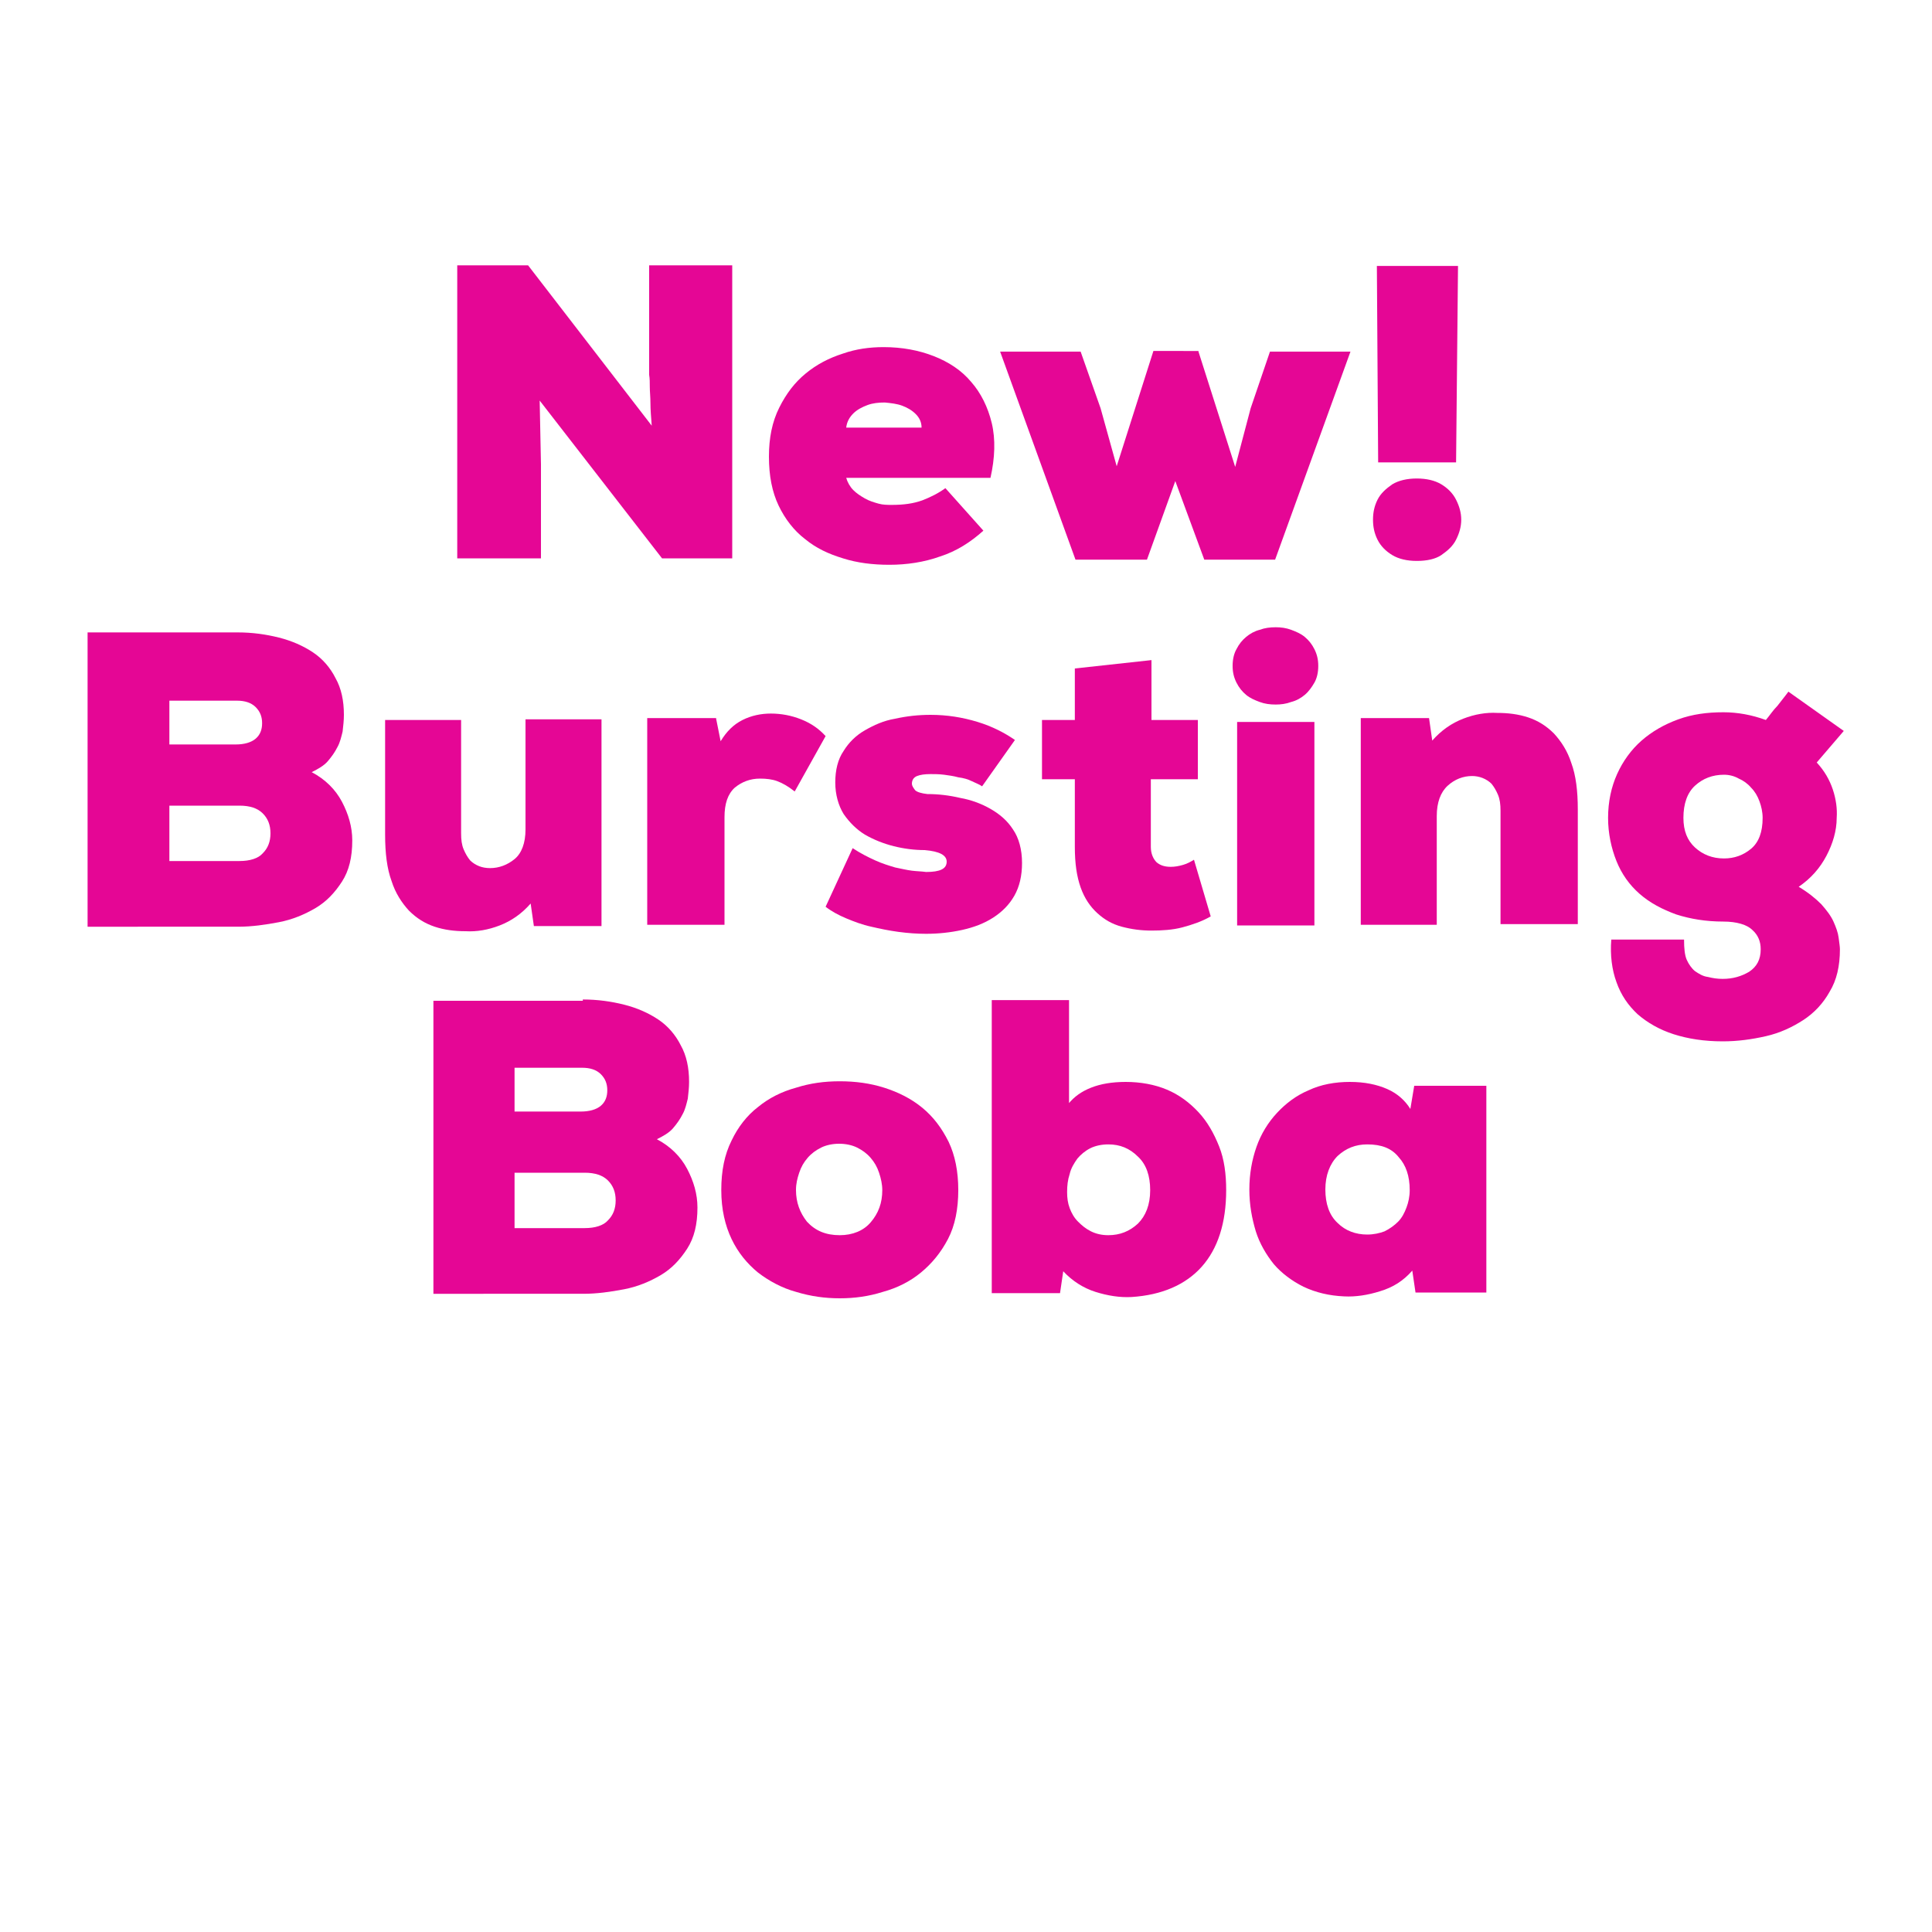 <?xml version="1.0" encoding="utf-8"?>
<!-- Generator: Adobe Illustrator 26.0.0, SVG Export Plug-In . SVG Version: 6.00 Build 0)  -->
<svg version="1.1" id="Layer_1" xmlns="http://www.w3.org/2000/svg" xmlns:xlink="http://www.w3.org/1999/xlink" x="0px" y="0px"
	 viewBox="0 0 300 300" style="enable-background:new 0 0 300 300;" xml:space="preserve">
<style type="text/css">
	.st0{display:none;}
	.st1{display:inline;fill:#00833E;}
	.st2{fill:#E50695;}
</style>
<g class="st0">
	<path class="st1" d="M115.6,62.7c-2-1.5-4.2-2.6-6.5-3.2c-2.3-0.6-4.8-0.9-7.4-0.9c-1,0-2,0.1-3,0.3s-1.8,0.4-2.6,0.8
		c-0.8,0.3-1.4,0.8-1.8,1.4c-0.5,0.6-0.7,1.2-0.7,2c0,1,0.2,1.8,0.7,2.5c0.5,0.6,1.1,1.1,2,1.5c0.8,0.4,1.9,0.6,3.1,0.8
		c1.2,0.2,2.6,0.3,4,0.5c2.9,0.3,5.9,0.9,8.8,1.7c2.9,0.8,5.5,2,7.7,3.5c2.3,1.5,4.1,3.5,5.5,5.9s2.1,5.3,2.1,8.7
		c0,3.4-0.7,6.3-2.2,8.8c-1.5,2.4-3.4,4.4-5.8,6s-5.2,2.7-8.3,3.5c-3.1,0.8-6.4,1.1-9.7,1.1c-2.7,0-5.2-0.1-7.5-0.4
		s-4.6-0.8-6.7-1.5s-4.2-1.8-6.2-3.2c-2-1.4-4.1-3.2-6.1-5.3l9.3-10.6c1.5,1.4,3,2.6,4.5,3.4c1.5,0.9,3,1.6,4.5,2
		c1.5,0.5,3,0.8,4.4,1s2.7,0.3,4,0.3c2.8,0,5-0.5,6.8-1.4c1.7-0.9,2.6-2.2,2.6-3.9c0-3-3.3-4.8-9.9-5.4c-3.2-0.3-6.3-0.8-9.3-1.4
		c-2.9-0.7-5.5-1.7-7.7-3.1s-4-3.3-5.3-5.7c-1.3-2.4-2-5.4-2-9.1c0-3.1,0.7-5.8,2.1-8.1s3.3-4.2,5.6-5.6c2.3-1.4,5-2.5,7.9-3.2
		c3-0.7,6-1.1,9.2-1.1c4.5,0,8.5,0.5,12.1,1.6s7,2.9,10.2,5.4L115.6,62.7z"/>
	<path class="st1" d="M132.8,53c0-1.3,0.3-2.5,0.8-3.4c0.5-1,1.2-1.8,2-2.5s1.8-1.1,2.8-1.5c1-0.3,2.1-0.5,3.3-0.5
		c1.1,0,2.1,0.2,3.2,0.5c1,0.3,2,0.8,2.8,1.5s1.5,1.5,2,2.5s0.8,2.1,0.8,3.4c0,1.3-0.3,2.4-0.8,3.4s-1.2,1.8-2,2.4
		c-0.8,0.7-1.8,1.1-2.8,1.5c-1,0.3-2.1,0.5-3.2,0.5c-1.1,0-2.2-0.2-3.3-0.5c-1-0.3-2-0.8-2.8-1.5s-1.5-1.5-2-2.4
		C133,55.4,132.8,54.3,132.8,53z M133.7,105.8V64.4h15.7v41.3h-15.7V105.8z"/>
	<path class="st1" d="M174.3,123.3h-15.6V63.8h13.9l0.7,4.5c1.8-2,4-3.5,6.5-4.2c2.5-0.8,5-1.1,7.4-1c6.2,0.4,10.9,2.5,14.2,6.2
		s5,8.9,5,15.6c0,3.2-0.5,6.2-1.5,8.8c-1,2.7-2.4,5-4.2,6.9c-1.8,2-3.9,3.5-6.4,4.5c-2.5,1.1-5.3,1.6-8.3,1.6c-2.7,0-5.1-0.4-7-1.2
		s-3.5-1.9-4.6-3.3L174.3,123.3L174.3,123.3z M182.3,93.9c2.4,0,4.4-0.8,6-2.4s2.4-3.9,2.4-6.8s-0.8-5.2-2.4-6.8
		c-1.6-1.6-3.6-2.4-6-2.4c-1.3,0-2.5,0.3-3.5,0.8s-1.9,1.2-2.7,1.9c-0.7,0.8-1.3,1.7-1.7,2.8c-0.4,1.1-0.6,2.1-0.6,3.2
		c0,1.3,0.2,2.5,0.6,3.7c0.4,1.2,0.9,2.2,1.6,3c0.7,0.9,1.6,1.6,2.6,2.1C179.8,93.7,181,93.9,182.3,93.9z"/>
	<path class="st1" d="M220.7,106.4c-1.9,0-3.4-0.4-4.7-1.1c-1.2-0.8-2.2-1.7-2.8-2.8c-0.6-1.1-0.9-2.4-0.9-3.7
		c0-1.3,0.3-2.6,0.9-3.7c0.6-1.1,1.6-2.1,2.8-2.8c1.2-0.8,2.8-1.1,4.7-1.1s3.4,0.4,4.7,1.1c1.3,0.8,2.2,1.7,2.8,2.8
		c0.6,1.1,0.9,2.4,0.9,3.7c0,1.3-0.3,2.6-0.9,3.7c-0.6,1.1-1.6,2.1-2.8,2.8C224.1,106,222.5,106.4,220.7,106.4z"/>
	<path class="st1" d="M52.3,136.7c-2-1.5-4.2-2.6-6.5-3.2c-2.3-0.6-4.8-0.9-7.4-0.9c-1,0-2,0.1-3,0.3s-1.8,0.4-2.6,0.8
		s-1.4,0.8-1.8,1.4c-0.5,0.6-0.7,1.2-0.7,2c0,1,0.2,1.8,0.7,2.5c0.5,0.6,1.1,1.1,2,1.5s1.9,0.6,3.1,0.8c1.2,0.2,2.6,0.3,4,0.5
		c2.9,0.3,5.9,0.9,8.8,1.7c2.9,0.8,5.5,2,7.7,3.5c2.3,1.5,4.1,3.5,5.5,5.9s2.1,5.3,2.1,8.7s-0.7,6.3-2.2,8.8c-1.5,2.4-3.4,4.4-5.8,6
		c-2.4,1.6-5.2,2.7-8.3,3.5s-6.4,1.1-9.7,1.1c-2.7,0-5.2-0.1-7.5-0.4c-2.4-0.3-4.6-0.8-6.7-1.5c-2.1-0.8-4.2-1.8-6.2-3.2
		s-4.1-3.2-6.1-5.3l9.3-10.6c1.5,1.4,3,2.6,4.5,3.4c1.5,0.9,3,1.6,4.5,2c1.5,0.5,3,0.8,4.4,1s2.7,0.3,4,0.3c2.8,0,5-0.5,6.8-1.4
		c1.7-0.9,2.6-2.2,2.6-3.9c0-3-3.3-4.8-9.9-5.4c-3.2-0.3-6.3-0.8-9.3-1.4c-2.9-0.7-5.5-1.7-7.7-3.1c-2.2-1.4-4-3.3-5.3-5.7
		s-2-5.4-2-9.1c0-3.1,0.7-5.8,2.1-8.1s3.3-4.2,5.6-5.6s5-2.5,7.9-3.2c3-0.7,6-1.1,9.2-1.1c4.5,0,8.5,0.5,12.1,1.6s7,2.9,10.2,5.4
		L52.3,136.7z"/>
	<path class="st1" d="M99,179.8v-23.3c0-1.3-0.2-2.4-0.5-3.3c-0.3-0.9-0.8-1.6-1.4-2.2c-0.6-0.6-1.2-1-1.9-1.2
		c-0.7-0.2-1.4-0.3-2.1-0.3c-1.9,0-3.5,0.7-5,2s-2.2,3.4-2.2,6.1v22.2H70.4v-42h13.9l0.7,4.6c1.8-2.1,3.9-3.6,6.3-4.4
		c2.4-0.8,4.7-1.2,6.9-1.2c2.2,0,4.3,0.3,6.3,1s3.7,1.7,5.2,3.3c1.5,1.5,2.7,3.6,3.6,6.1s1.3,5.7,1.3,9.4v23.3H99V179.8z"/>
	<path class="st1" d="M154.5,137.8h14.7v42h-14.5l-0.7-4.5c-1.8,2-4,3.5-6.5,4.2c-2.5,0.8-5,1.1-7.4,1c-3.1-0.2-5.8-0.8-8.2-2
		s-4.4-2.7-6-4.6c-1.6-1.9-2.8-4.1-3.7-6.7c-0.9-2.6-1.3-5.4-1.3-8.5s0.5-6,1.4-8.7c1-2.7,2.3-5,4.1-6.9c1.8-1.9,3.9-3.5,6.5-4.6
		c2.5-1.1,5.3-1.7,8.4-1.7c3,0,5.5,0.5,7.6,1.4c2,1,3.6,2.3,4.8,4L154.5,137.8z M145,149.6c-2.4,0-4.4,0.8-6,2.4
		c-1.6,1.6-2.4,3.9-2.4,6.8c0,2.9,0.8,5.2,2.4,6.8s3.6,2.4,6,2.4c1.3,0,2.5-0.2,3.6-0.7s2-1.1,2.8-2c0.8-0.8,1.3-1.8,1.7-2.9
		c0.4-1.1,0.6-2.3,0.6-3.5c0-2.8-0.8-5.1-2.3-6.7C149.9,150.4,147.8,149.6,145,149.6z"/>
	<path class="st1" d="M217.2,173.5c-2.5,2.3-5.3,4-8.2,5.3c-2.9,1.2-6,1.9-9.1,1.9s-6-0.4-8.9-1.2s-5.4-2.1-7.6-3.8
		c-2.2-1.7-4-4-5.3-6.8s-2-6.1-2-10c0-3.8,0.7-7.1,2-9.9c1.3-2.8,3.1-5.1,5.3-6.9c2.2-1.8,4.7-3.1,7.6-4c2.8-0.8,5.7-1.3,8.7-1.3
		c3.1,0,6,0.5,8.9,1.6s5.4,2.7,7.6,4.9l-8.3,9c-2-2-4.4-3.1-7.2-3.1c-3,0-5.3,0.9-6.8,2.8c-1.6,1.9-2.3,4.1-2.3,6.8
		c0,1.1,0.2,2.2,0.6,3.3c0.4,1,1,2,1.7,2.8c0.8,0.8,1.7,1.4,2.8,1.9s2.4,0.7,3.9,0.7s2.9-0.3,4.2-0.9c1.3-0.6,2.5-1.5,3.6-2.6
		L217.2,173.5z"/>
	<path class="st1" d="M238.2,120.2V150l8.8-12.3h17.4v0.7l-14.7,19l17.1,21.3v0.9h-17.7L238.2,165v14.6h-15.7v-59.5L238.2,120.2
		L238.2,120.2z"/>
	<path class="st1" d="M278.3,180.4c-1.9,0-3.4-0.4-4.7-1.1c-1.2-0.8-2.2-1.7-2.8-2.8c-0.6-1.1-0.9-2.4-0.9-3.7s0.3-2.6,0.9-3.7
		c0.6-1.1,1.6-2.1,2.8-2.8c1.2-0.8,2.8-1.1,4.7-1.1s3.4,0.4,4.7,1.1c1.3,0.8,2.2,1.7,2.8,2.8c0.6,1.1,0.9,2.4,0.9,3.7
		s-0.3,2.6-0.9,3.7c-0.6,1.1-1.6,2.1-2.8,2.8C281.7,180,280.1,180.4,278.3,180.4z"/>
	<path class="st1" d="M75.4,210.7c-2-1.5-4.2-2.6-6.5-3.2c-2.3-0.6-4.8-0.9-7.4-0.9c-1,0-2,0.1-3,0.3s-1.8,0.4-2.6,0.8
		c-0.8,0.3-1.4,0.8-1.8,1.4c-0.5,0.6-0.7,1.2-0.7,2c0,1,0.2,1.8,0.7,2.5c0.5,0.6,1.1,1.1,2,1.5c0.8,0.4,1.9,0.6,3.1,0.8
		c1.2,0.2,2.6,0.3,4,0.5c2.9,0.3,5.9,0.9,8.8,1.7s5.5,2,7.7,3.5c2.3,1.5,4.1,3.5,5.5,5.9s2.1,5.3,2.1,8.7s-0.7,6.3-2.2,8.8
		c-1.5,2.4-3.4,4.4-5.8,6s-5.2,2.7-8.3,3.5c-3.1,0.8-6.4,1.1-9.7,1.1c-2.7,0-5.2-0.1-7.5-0.4c-2.4-0.3-4.6-0.8-6.7-1.5
		c-2.1-0.8-4.2-1.8-6.2-3.2s-4.1-3.2-6.1-5.3l9.3-10.6c1.5,1.4,3,2.6,4.5,3.4c1.5,0.9,3,1.6,4.5,2c1.5,0.5,3,0.8,4.4,1
		s2.7,0.3,4,0.3c2.8,0,5-0.5,6.8-1.4c1.7-0.9,2.6-2.2,2.6-3.9c0-3-3.3-4.8-9.9-5.4c-3.2-0.3-6.3-0.8-9.3-1.4
		c-2.9-0.7-5.5-1.7-7.7-3.1c-2.2-1.4-4-3.3-5.3-5.7s-2-5.4-2-9.1c0-3.1,0.7-5.8,2.1-8.1c1.4-2.3,3.3-4.2,5.6-5.6
		c2.3-1.4,5-2.5,7.9-3.2c3-0.7,6-1.1,9.2-1.1c4.5,0,8.5,0.5,12.1,1.6s7,2.9,10.2,5.4L75.4,210.7z"/>
	<path class="st1" d="M125.1,211.8h14.7v42h-14.5l-0.7-4.5c-1.8,2-4,3.5-6.5,4.2c-2.5,0.8-5,1.1-7.4,1c-3.1-0.2-5.8-0.8-8.2-2
		c-2.4-1.2-4.4-2.7-6-4.6c-1.6-1.9-2.8-4.1-3.7-6.7c-0.9-2.6-1.3-5.4-1.3-8.5s0.5-6,1.4-8.7c1-2.7,2.3-5,4.1-6.9s3.9-3.5,6.5-4.6
		c2.5-1.1,5.3-1.7,8.4-1.7c3,0,5.5,0.5,7.6,1.4c2,1,3.6,2.3,4.8,4L125.1,211.8z M115.6,223.6c-2.4,0-4.4,0.8-6,2.4
		c-1.6,1.6-2.4,3.9-2.4,6.8c0,2.9,0.8,5.2,2.4,6.8s3.6,2.4,6,2.4c1.3,0,2.5-0.2,3.6-0.7s2-1.1,2.8-2c0.8-0.8,1.3-1.8,1.7-2.9
		c0.4-1.1,0.6-2.3,0.6-3.5c0-2.8-0.8-5.1-2.3-6.7C120.5,224.4,118.4,223.6,115.6,223.6z"/>
	<path class="st1" d="M164.9,223.5l4.5,13.6l4.2-13.6l4.5-11.7h16.6L177.4,254h-15.6l-18.1-42.2h16.6L164.9,223.5z"/>
	<path class="st1" d="M218.8,210.7c3.7,0,7.1,0.6,10.2,1.8c3.1,1.2,5.6,2.9,7.6,5.2s3.4,5,4.2,8.3s0.7,7-0.2,11.1h-29.3
		c0.3,1,0.8,1.8,1.4,2.5c0.7,0.7,1.5,1.2,2.4,1.7s1.8,0.8,2.8,1s1.9,0.3,2.7,0.3c2.3,0,4.4-0.3,6.1-1c1.8-0.6,3.3-1.5,4.7-2.5
		l7.7,8.6c-2.6,2.4-5.5,4.1-8.8,5.3c-3.3,1.1-6.7,1.7-10.4,1.7c-3.3,0-6.5-0.4-9.4-1.3c-2.9-0.9-5.5-2.2-7.8-3.9
		c-2.2-1.8-4-4-5.3-6.8c-1.3-2.7-2-6-2-9.9c0-3.8,0.7-7.1,2-9.9s3.1-5.1,5.4-6.9s4.7-3.1,7.5-4C213.1,211.2,215.9,210.7,218.8,210.7
		z M226.5,227.1c-0.1-1.1-0.5-2-1.2-2.8s-1.6-1.3-2.7-1.7c-1.1-0.4-2.2-0.6-3.5-0.6c-1.2,0-2.4,0.1-3.5,0.5s-2.1,0.9-2.8,1.7
		c-0.8,0.8-1.3,1.7-1.4,2.8h15.1L226.5,227.1L226.5,227.1z"/>
	<path class="st1" d="M255.2,254.4c-1.9,0-3.4-0.4-4.7-1.1c-1.2-0.8-2.2-1.7-2.8-2.8s-0.9-2.4-0.9-3.7s0.3-2.6,0.9-3.7
		c0.6-1.1,1.6-2.1,2.8-2.8c1.2-0.8,2.8-1.1,4.7-1.1c1.9,0,3.4,0.4,4.7,1.1c1.3,0.8,2.2,1.7,2.8,2.8c0.6,1.1,0.9,2.4,0.9,3.7
		s-0.3,2.6-0.9,3.7c-0.6,1.1-1.6,2.1-2.8,2.8C258.7,254,257.1,254.4,255.2,254.4z"/>
</g>
<g>
	<path class="st2" d="M101.2,66.1c-0.1-1.3-0.2-2.5-0.2-3.5c0-1-0.1-1.8-0.1-2.5c0-0.7,0-1.3-0.1-1.9c0-0.5,0-1,0-1.4V41.2h12.9
		v45.5h-10.9l-19-24.5l0.2,9.9v14.6h-13V41.2H82L101.2,66.1z"/>
	<path class="st2" d="M137.2,53.9c2.9,0,5.5,0.5,7.8,1.4c2.3,0.9,4.3,2.2,5.8,4c1.5,1.7,2.6,3.9,3.2,6.4c0.6,2.5,0.5,5.4-0.2,8.5
		h-22.4c0.2,0.7,0.6,1.4,1.1,1.9c0.5,0.5,1.1,0.9,1.8,1.3c0.7,0.4,1.4,0.6,2.1,0.8c0.7,0.2,1.4,0.2,2.1,0.2c1.8,0,3.3-0.2,4.7-0.7
		c1.3-0.5,2.5-1.1,3.6-1.9l5.9,6.6c-2,1.8-4.2,3.2-6.7,4c-2.5,0.9-5.2,1.3-7.9,1.3c-2.6,0-5-0.3-7.2-1c-2.3-0.7-4.2-1.6-5.9-3
		c-1.7-1.3-3.1-3.1-4.1-5.2c-1-2.1-1.5-4.6-1.5-7.6c0-2.9,0.5-5.4,1.6-7.6s2.4-3.9,4.1-5.3c1.7-1.4,3.6-2.4,5.8-3.1
		C132.9,54.2,135,53.9,137.2,53.9z M143.1,66.4c0-0.8-0.3-1.5-0.9-2.1c-0.6-0.6-1.3-1-2.1-1.3c-0.8-0.3-1.7-0.4-2.7-0.5
		c-1,0-1.9,0.1-2.7,0.4c-0.8,0.3-1.6,0.7-2.2,1.3c-0.6,0.6-1,1.3-1.1,2.2H143.1z"/>
	<path class="st2" d="M186.1,54.6l5.7,17.9l2.4-9.1l3-8.8h12.5L198,86.9h-11l-4.5-12.2l-4.4,12.2H167l-11.7-32.3h12.5l3.1,8.8l2.5,9
		l5.7-17.9H186.1z"/>
	<path class="st2" d="M220,87.1c-1.5,0-2.8-0.3-3.8-0.9c-1-0.6-1.8-1.4-2.3-2.4c-0.5-1-0.7-2-0.7-3.1c0-1.1,0.2-2.1,0.7-3.1
		c0.5-1,1.3-1.7,2.3-2.4c1-0.6,2.3-0.9,3.8-0.9s2.8,0.3,3.8,0.9c1,0.6,1.8,1.4,2.3,2.4c0.5,1,0.8,2,0.8,3.1c0,1.1-0.3,2.1-0.8,3.1
		c-0.5,1-1.3,1.7-2.3,2.4C222.9,86.8,221.6,87.1,220,87.1z M214,71.8l-0.2-30.5h12.6l-0.3,30.5H214z"/>
	<path class="st2" d="M36.9,98.2c2.3,0,4.4,0.3,6.4,0.8s3.8,1.3,5.3,2.3c1.5,1,2.7,2.4,3.5,4c0.9,1.6,1.3,3.5,1.3,5.7
		c0,0.9-0.1,1.7-0.2,2.6c-0.2,0.8-0.4,1.7-0.8,2.4c-0.4,0.8-0.9,1.5-1.5,2.2c-0.6,0.7-1.5,1.2-2.5,1.7c2.1,1.1,3.7,2.7,4.7,4.6
		c1,1.9,1.6,3.9,1.6,6c0,2.6-0.5,4.7-1.6,6.4c-1.1,1.7-2.4,3.1-4.1,4.1c-1.7,1-3.6,1.8-5.7,2.2c-2.1,0.4-4.2,0.7-6.3,0.7H13.6V98.2
		H36.9z M26.3,115.6h10.3c1.3,0,2.4-0.3,3.1-0.9c0.7-0.6,1-1.4,1-2.4c0-1-0.3-1.8-1-2.5c-0.7-0.7-1.7-1-2.9-1H26.3V115.6z
		 M26.3,133.7h10.9c1.6,0,2.9-0.4,3.6-1.2c0.8-0.8,1.2-1.8,1.2-3.1c0-1.3-0.4-2.3-1.2-3.1c-0.8-0.8-2-1.2-3.6-1.2H26.3V133.7z"/>
	<path class="st2" d="M71.6,111.6v17.8c0,1,0.1,1.8,0.4,2.5c0.3,0.7,0.6,1.2,1,1.7c0.4,0.4,0.9,0.7,1.4,0.9c0.5,0.2,1.1,0.3,1.7,0.3
		c1.4,0,2.7-0.5,3.8-1.4c1.1-0.9,1.7-2.5,1.7-4.6v-17.1h11.8v32.1H82.9l-0.5-3.5c-1.4,1.6-3,2.7-4.8,3.4c-1.8,0.7-3.6,1-5.3,0.9
		c-1.7,0-3.3-0.2-4.8-0.7c-1.5-0.5-2.8-1.3-4-2.5c-1.1-1.2-2.1-2.7-2.7-4.6c-0.7-1.9-1-4.3-1-7.2v-17.8H71.6z"/>
	<path class="st2" d="M111.2,111.6l0.7,3.5c0.9-1.5,2-2.6,3.4-3.3c1.4-0.7,2.9-1,4.4-1c1.6,0,3.2,0.3,4.7,0.9
		c1.5,0.6,2.7,1.4,3.8,2.6l-4.8,8.6c-1-0.8-1.9-1.3-2.7-1.6c-0.8-0.3-1.7-0.4-2.7-0.4c-1.5,0-2.8,0.5-3.9,1.4
		c-1.1,1-1.6,2.5-1.6,4.6v16.7h-12v-32.1H111.2z"/>
	<path class="st2" d="M132.4,131.7c1.2,0.8,2.4,1.4,3.5,1.9s2.1,0.8,3.1,1.1c1,0.2,1.8,0.4,2.6,0.5c0.8,0.1,1.5,0.1,2.2,0.2
		c2.2,0,3.2-0.5,3.2-1.6c0-1-1.1-1.6-3.4-1.8c-1.6,0-3.2-0.2-4.8-0.6s-3.1-1-4.5-1.8c-1.3-0.8-2.4-1.9-3.3-3.2
		c-0.8-1.3-1.3-3-1.3-4.9s0.4-3.6,1.3-4.9c0.8-1.3,1.9-2.4,3.3-3.2c1.4-0.8,2.9-1.5,4.7-1.8c1.8-0.4,3.6-0.6,5.5-0.6
		c2.6,0,5,0.4,7.3,1.1c2.3,0.7,4.2,1.7,5.8,2.8l-5.1,7.2c-0.4-0.3-1-0.5-1.6-0.8c-0.6-0.3-1.3-0.5-2.1-0.6c-0.7-0.2-1.5-0.3-2.2-0.4
		c-0.8-0.1-1.5-0.1-2.1-0.1c-0.9,0-1.6,0.1-2.1,0.3c-0.5,0.2-0.8,0.6-0.8,1.2c0,0.3,0.2,0.6,0.5,1c0.3,0.3,1,0.5,1.9,0.6
		c1.7,0,3.4,0.2,5.1,0.6c1.7,0.3,3.3,0.9,4.7,1.7c1.4,0.8,2.6,1.8,3.5,3.2c0.9,1.3,1.4,3.1,1.4,5.2c0,2-0.4,3.7-1.2,5.1
		c-0.8,1.4-1.9,2.5-3.3,3.4c-1.4,0.9-3,1.5-4.8,1.9c-1.8,0.4-3.7,0.6-5.6,0.6c-1.4,0-2.8-0.1-4.3-0.3c-1.5-0.2-2.9-0.5-4.2-0.8
		c-1.4-0.3-2.7-0.8-3.9-1.3c-1.2-0.5-2.3-1.1-3.2-1.8L132.4,131.7z"/>
	<path class="st2" d="M178.8,102.5v9.3h7.2v9.2h-7.3v10.5c0,1.1,0.4,1.9,0.9,2.4c0.6,0.5,1.3,0.7,2.2,0.7c0.6,0,1.2-0.1,1.9-0.3
		s1.2-0.5,1.7-0.8l2.6,8.8c-1.4,0.8-2.9,1.3-4.4,1.7s-3.2,0.5-4.8,0.5c-1.6,0-3.1-0.2-4.6-0.6c-1.5-0.4-2.7-1.1-3.8-2.1
		c-1.1-1-2-2.3-2.6-4c-0.6-1.7-0.9-3.7-0.9-6.3v-10.5h-5.1v-9.2h5.1v-8L178.8,102.5z"/>
	<path class="st2" d="M191.4,103.4c0-1,0.2-1.9,0.6-2.6c0.4-0.8,0.9-1.4,1.5-1.9c0.6-0.5,1.3-0.9,2.1-1.1c0.8-0.3,1.6-0.4,2.5-0.4
		c0.8,0,1.6,0.1,2.4,0.4c0.8,0.3,1.5,0.6,2.1,1.1c0.6,0.5,1.1,1.1,1.5,1.9c0.4,0.8,0.6,1.6,0.6,2.6c0,1-0.2,1.9-0.6,2.6
		c-0.4,0.7-0.9,1.4-1.5,1.9c-0.6,0.5-1.3,0.9-2.1,1.1c-0.8,0.3-1.6,0.4-2.4,0.4c-0.9,0-1.7-0.1-2.5-0.4c-0.8-0.3-1.5-0.6-2.1-1.1
		c-0.6-0.5-1.1-1.1-1.5-1.9C191.6,105.2,191.4,104.4,191.4,103.4z M192.1,143.7v-31.6h12v31.6H192.1z"/>
	<path class="st2" d="M233,143.7v-17.8c0-1-0.1-1.8-0.4-2.5c-0.3-0.7-0.6-1.2-1-1.7c-0.4-0.4-0.9-0.7-1.4-0.9
		c-0.5-0.2-1.1-0.3-1.6-0.3c-1.4,0-2.7,0.5-3.8,1.5s-1.7,2.6-1.7,4.7v16.9h-11.8v-32.1h10.6l0.5,3.5c1.4-1.6,3-2.7,4.8-3.4
		s3.6-1,5.3-0.9c1.7,0,3.3,0.2,4.8,0.7c1.5,0.5,2.8,1.3,4,2.5c1.1,1.2,2.1,2.7,2.7,4.6c0.7,1.9,1,4.3,1,7.2v17.8H233z"/>
	<path class="st2" d="M261.5,146c0,1.2,0.1,2.3,0.4,3s0.8,1.4,1.3,1.8c0.6,0.4,1.2,0.8,2,0.9c0.8,0.2,1.5,0.3,2.3,0.3
		c1.6,0,2.9-0.4,4.1-1.1c1.2-0.8,1.8-1.9,1.8-3.5c0-1.2-0.4-2.2-1.3-3c-0.8-0.8-2.4-1.3-4.5-1.3c-2.7,0-5.1-0.4-7.3-1.1
		c-2.2-0.8-4.1-1.8-5.7-3.2c-1.6-1.4-2.8-3.1-3.6-5.1c-0.8-2-1.3-4.3-1.3-6.7c0-2.5,0.5-4.8,1.4-6.8c0.9-2,2.2-3.8,3.8-5.2
		c1.6-1.4,3.5-2.5,5.7-3.3c2.2-0.8,4.5-1.1,7-1.1c2.2,0,4.4,0.4,6.6,1.2c0.6-0.7,1.1-1.5,1.8-2.2c0.6-0.8,1.2-1.5,1.7-2.2l8.6,6.1
		l-4.2,4.9c1.2,1.3,2,2.7,2.5,4.2c0.5,1.5,0.7,3,0.6,4.4c0,2-0.6,4-1.6,5.9c-1,1.9-2.4,3.5-4.3,4.8c1.5,0.9,2.6,1.8,3.5,2.7
		c0.8,0.9,1.5,1.8,1.9,2.7c0.4,0.9,0.7,1.7,0.8,2.5c0.1,0.8,0.2,1.4,0.2,1.8c0,2.6-0.5,4.8-1.6,6.6c-1,1.8-2.4,3.3-4.1,4.4
		c-1.7,1.1-3.6,2-5.8,2.5c-2.2,0.5-4.4,0.8-6.7,0.8c-2.9,0-5.4-0.4-7.6-1.1s-4.1-1.8-5.6-3.1c-1.5-1.4-2.6-3-3.3-5
		c-0.7-1.9-1-4.2-0.8-6.6H261.5z M267.7,120.3c-1.8,0-3.3,0.6-4.5,1.7c-1.2,1.1-1.8,2.8-1.8,5c0,2,0.6,3.5,1.8,4.6
		c1.2,1.1,2.7,1.7,4.5,1.7c1.6,0,3-0.5,4.2-1.5c1.2-1,1.8-2.6,1.8-4.8c0-0.9-0.2-1.8-0.5-2.6c-0.3-0.8-0.7-1.5-1.3-2.1
		c-0.5-0.6-1.2-1.1-1.9-1.4C269.3,120.5,268.5,120.3,267.7,120.3z"/>
	<path class="st2" d="M90.5,155.2c2.3,0,4.4,0.3,6.4,0.8c2,0.5,3.8,1.3,5.3,2.3c1.5,1,2.7,2.4,3.5,4c0.9,1.6,1.3,3.5,1.3,5.7
		c0,0.9-0.1,1.7-0.2,2.6c-0.2,0.8-0.4,1.7-0.8,2.4c-0.4,0.8-0.9,1.5-1.5,2.2s-1.5,1.2-2.5,1.7c2.1,1.1,3.7,2.7,4.7,4.6
		c1,1.9,1.6,3.9,1.6,6c0,2.6-0.5,4.7-1.6,6.4c-1.1,1.7-2.4,3.1-4.1,4.1c-1.7,1-3.6,1.8-5.7,2.2c-2.1,0.4-4.2,0.7-6.3,0.7H67.3v-45.5
		H90.5z M79.9,172.6h10.3c1.3,0,2.4-0.3,3.1-0.9c0.7-0.6,1-1.4,1-2.4c0-1-0.3-1.8-1-2.5c-0.7-0.7-1.7-1-2.9-1H79.9V172.6z
		 M79.9,190.7h10.9c1.6,0,2.9-0.4,3.6-1.2c0.8-0.8,1.2-1.8,1.2-3.1s-0.4-2.3-1.2-3.1c-0.8-0.8-2-1.2-3.6-1.2H79.9V190.7z"/>
	<path class="st2" d="M130.4,167.9c2.4,0,4.7,0.3,6.9,1c2.2,0.7,4.2,1.7,5.9,3.1c1.7,1.4,3,3.1,4.1,5.3c1,2.1,1.5,4.6,1.5,7.5
		c0,2.9-0.5,5.5-1.6,7.6c-1.1,2.1-2.5,3.8-4.2,5.2c-1.7,1.4-3.7,2.4-5.9,3c-2.2,0.7-4.4,1-6.7,1c-2.3,0-4.5-0.3-6.8-1
		c-2.2-0.6-4.2-1.7-5.9-3c-1.7-1.4-3.1-3.1-4.1-5.2c-1-2.1-1.6-4.6-1.6-7.6c0-3,0.5-5.5,1.6-7.7c1-2.1,2.4-3.9,4.1-5.2
		c1.7-1.4,3.7-2.4,5.9-3C125.8,168.2,128,167.9,130.4,167.9z M130.4,191.8c2,0,3.7-0.7,4.8-2c1.2-1.4,1.8-3,1.8-5
		c0-0.9-0.2-1.8-0.5-2.7c-0.3-0.9-0.7-1.6-1.3-2.3c-0.6-0.7-1.3-1.2-2.1-1.6c-0.8-0.4-1.8-0.6-2.8-0.6s-2,0.2-2.8,0.6
		c-0.8,0.4-1.5,0.9-2.1,1.6c-0.6,0.7-1,1.4-1.3,2.3c-0.3,0.9-0.5,1.7-0.5,2.7c0,1.9,0.6,3.5,1.7,4.9
		C126.6,191.1,128.2,191.8,130.4,191.8z"/>
	<path class="st2" d="M165.9,171.4c0.9-1.1,2-1.9,3.5-2.5c1.5-0.6,3.3-0.9,5.4-0.9c2.3,0,4.5,0.4,6.4,1.2c1.9,0.8,3.5,2,4.9,3.5
		c1.4,1.5,2.4,3.3,3.2,5.3c0.8,2,1.1,4.3,1.1,6.8c0,5.1-1.3,9.1-3.8,11.9c-2.5,2.8-6.2,4.4-10.9,4.7c-1.8,0.1-3.7-0.2-5.6-0.8
		c-1.9-0.6-3.6-1.7-5-3.2l-0.5,3.4H154v-45.5h12V171.4z M172.1,177.7c-1,0-2,0.2-2.8,0.6c-0.8,0.4-1.5,1-2,1.6
		c-0.5,0.7-1,1.5-1.2,2.4c-0.3,0.9-0.4,1.8-0.4,2.8c0,0.9,0.1,1.7,0.4,2.5c0.3,0.8,0.7,1.5,1.3,2.1c0.6,0.6,1.2,1.1,2,1.5
		c0.8,0.4,1.7,0.6,2.7,0.6c1.8,0,3.3-0.6,4.6-1.8c1.2-1.2,1.9-2.9,1.9-5.2c0-2.2-0.6-4-1.9-5.2C175.4,178.3,173.9,177.7,172.1,177.7
		z"/>
	<path class="st2" d="M219.6,168.6h11.2v32.1h-11l-0.5-3.4c-1.4,1.6-3,2.6-5,3.2c-1.9,0.6-3.8,0.9-5.6,0.8c-2.3-0.1-4.4-0.6-6.3-1.5
		c-1.8-0.9-3.4-2.1-4.6-3.5c-1.2-1.5-2.2-3.2-2.8-5.1c-0.6-2-1-4.1-1-6.5c0-2.4,0.4-4.6,1.1-6.6c0.7-2,1.8-3.8,3.2-5.3
		c1.4-1.5,3-2.7,4.9-3.5c1.9-0.9,4.1-1.3,6.4-1.3c2.3,0,4.2,0.4,5.8,1.1c1.6,0.7,2.8,1.8,3.6,3.1L219.6,168.6z M212.3,177.7
		c-1.8,0-3.3,0.6-4.6,1.8c-1.2,1.2-1.9,3-1.9,5.2c0,2.2,0.6,4,1.9,5.2c1.2,1.2,2.8,1.8,4.6,1.8c1,0,1.9-0.2,2.7-0.5
		c0.8-0.4,1.5-0.9,2.1-1.5c0.6-0.6,1-1.4,1.3-2.2c0.3-0.8,0.5-1.7,0.5-2.7c0-2.2-0.6-3.9-1.7-5.1
		C216.1,178.3,214.5,177.7,212.3,177.7z"/>
</g>
</svg>
